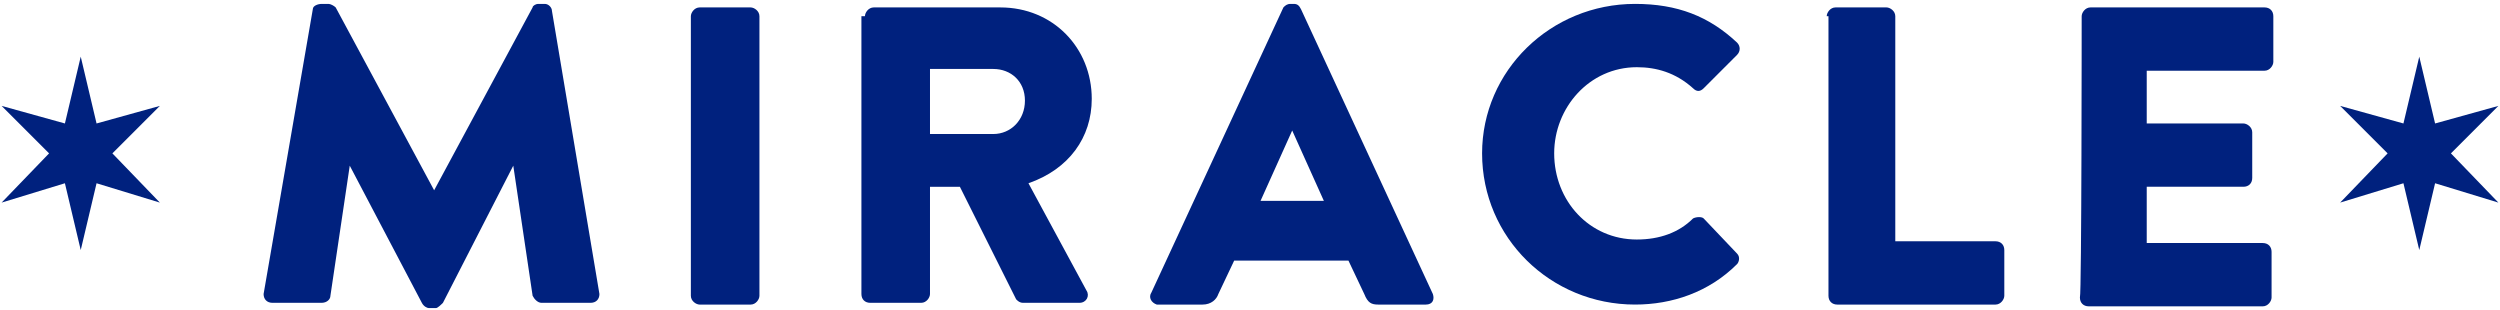 <?xml version="1.0" encoding="utf-8"?>
<!-- Generator: Adobe Illustrator 16.0.0, SVG Export Plug-In . SVG Version: 6.00 Build 0)  -->
<!DOCTYPE svg PUBLIC "-//W3C//DTD SVG 1.1//EN" "http://www.w3.org/Graphics/SVG/1.1/DTD/svg11.dtd">
<svg version="1.1" id="Layer_x5F_1_x5F_1_1_" xmlns="http://www.w3.org/2000/svg" xmlns:xlink="http://www.w3.org/1999/xlink"
	 x="0px" y="0px" width="596px" height="74px" viewBox="0 0 596 74" enable-background="new 0 0 596 74" xml:space="preserve">
<g id="Path">
	<g>
		<path fill-rule="evenodd" clip-rule="evenodd" fill="#00217E" d="M131.586,2.608c0-0.839-0.838-1.677-1.677-1.677h-1.677
			c-0.419,0-1.258,0.419-1.258,0.838l-23.474,43.595L80.027,1.77c-0.419-0.419-1.257-0.838-1.677-0.838h-1.677
			c-0.838,0-2.096,0.419-2.096,1.257L62.841,70.096c0,1.258,0.838,2.096,2.096,2.096h11.737c1.258,0,2.096-0.838,2.096-1.677
			l4.611-31.019l17.186,32.695c0.419,0.839,1.258,1.258,1.677,1.258h1.677c0.419,0,1.258-0.838,1.677-1.258l16.767-32.695
			l4.611,31.019c0.419,0.839,1.257,1.677,2.096,1.677h11.737c1.258,0,2.096-0.838,2.096-2.096L131.586,2.608z"/>
	</g>
</g>
<g id="Path_1_">
	<g>
		<path fill-rule="evenodd" clip-rule="evenodd" fill="#00217E" d="M178.954,1.77h-12.156c-1.258,0-2.096,1.258-2.096,2.096v66.649
			c0,1.258,1.258,2.097,2.096,2.097h12.156c1.257,0,2.096-1.258,2.096-2.097V3.865C181.049,2.608,179.792,1.77,178.954,1.77z"/>
	</g>
</g>
<g id="Composite_Path">
	<g>
		<path fill-rule="evenodd" clip-rule="evenodd" fill="#00217E" d="M245.184,43.688c9.641-3.354,15.09-10.898,15.09-20.121
			c0-12.155-9.222-21.797-21.797-21.797h-30.181c-1.258,0-2.096,1.258-2.096,2.096h-0.838v66.23c0,1.258,0.838,2.096,2.096,2.096
			h12.156c1.257,0,2.096-1.257,2.096-2.096v-25.57h7.126l13.414,26.828c0.419,0.419,0.838,0.838,1.676,0.838h13.414
			c1.677,0,2.515-1.677,1.677-2.934L245.184,43.688z M236.8,31.95h-15.09V16.44h15.09c4.192,0,7.545,2.935,7.545,7.546
			S240.992,31.95,236.8,31.95z"/>
	</g>
</g>
<g id="Composite_Path_1_">
	<g>
		<path fill-rule="evenodd" clip-rule="evenodd" fill="#00217E" d="M341.595,70.096L310.156,2.188
			c-0.419-0.838-0.839-1.257-1.677-1.257h-0.839c-0.838,0-1.257,0.419-1.676,0.838l-31.439,67.907c-0.838,1.258,0,2.515,1.258,2.935
			h10.898c2.096,0,3.354-1.258,3.772-2.516l3.773-7.965h27.246l3.772,7.965c0.839,2.096,1.677,2.516,3.354,2.516h11.318
			C341.595,72.611,342.014,71.354,341.595,70.096z M300.515,47.879l7.546-16.767l7.545,16.767H300.515z"/>
	</g>
</g>
<g id="Path_2_">
	<g>
		<path fill-rule="evenodd" clip-rule="evenodd" fill="#00217E" d="M406.148,52.071c-0.42-0.419-1.677-0.419-2.516,0
			c-3.354,3.354-7.964,5.03-13.414,5.03c-11.317,0-19.701-9.223-19.701-20.54c0-10.898,8.384-20.54,19.701-20.54
			c4.611,0,9.223,1.258,13.414,5.031c0.839,0.838,1.677,0.838,2.516,0l7.964-7.965c0.839-0.839,0.839-2.097,0-2.935
			c-6.707-6.288-14.252-9.222-24.313-9.222c-20.12,0-36.469,15.929-36.469,35.63c0,20.12,16.349,36.05,36.469,36.05
			c8.803,0,17.605-2.935,24.313-9.642c0.419-0.419,0.839-1.677,0-2.515L406.148,52.071z"/>
	</g>
</g>
<g id="Path_3_">
	<g>
		<path fill-rule="evenodd" clip-rule="evenodd" fill="#00217E" d="M475.731,57.521h-23.894V3.865c0-1.257-1.257-2.096-2.096-2.096
			h-12.156c-1.257,0-2.096,1.258-2.096,2.096h0.419v66.649c0,1.258,0.839,2.097,2.097,2.097h37.726c1.258,0,2.096-1.258,2.096-2.097
			V59.616C477.827,58.359,476.989,57.521,475.731,57.521z"/>
	</g>
</g>
<g id="Path_4_">
	<g>
		<path fill-rule="evenodd" clip-rule="evenodd" fill="#00217E" d="M539.865,16.86c1.258,0,2.097-1.258,2.097-2.097V3.865
			c0-1.257-0.839-2.096-2.097-2.096h-41.498c-1.258,0-2.096,1.258-2.096,2.096c0,0,0,66.23-0.419,67.069
			c0,1.257,0.838,2.096,2.096,2.096h41.498c1.258,0,2.097-1.258,2.097-2.096V60.035c0-1.257-0.839-2.096-2.097-2.096h-27.665V44.525
			h23.055c1.257,0,2.096-0.838,2.096-2.096V31.531c0-1.258-1.258-2.096-2.096-2.096h-23.055V16.86H539.865z"/>
	</g>
</g>
<g id="Path_5_">
	<g>
		<polygon fill-rule="evenodd" clip-rule="evenodd" fill="#00217E" points="38.109,25.244 23.019,29.436 19.247,13.507 
			15.474,29.436 0.383,25.244 11.701,36.562 0.383,48.299 15.474,43.688 19.247,59.616 23.019,43.688 38.109,48.299 26.792,36.562 
					"/>
	</g>
</g>
<g id="Path_6_">
	<g>
		<polygon fill-rule="evenodd" clip-rule="evenodd" fill="#00217E" points="595.616,25.244 580.526,29.436 576.754,13.507 
			572.98,29.436 557.891,25.244 569.208,36.562 557.891,48.299 572.98,43.688 576.754,59.616 580.526,43.688 595.616,48.299 
			584.299,36.562 		"/>
	</g>
</g>
</svg>
